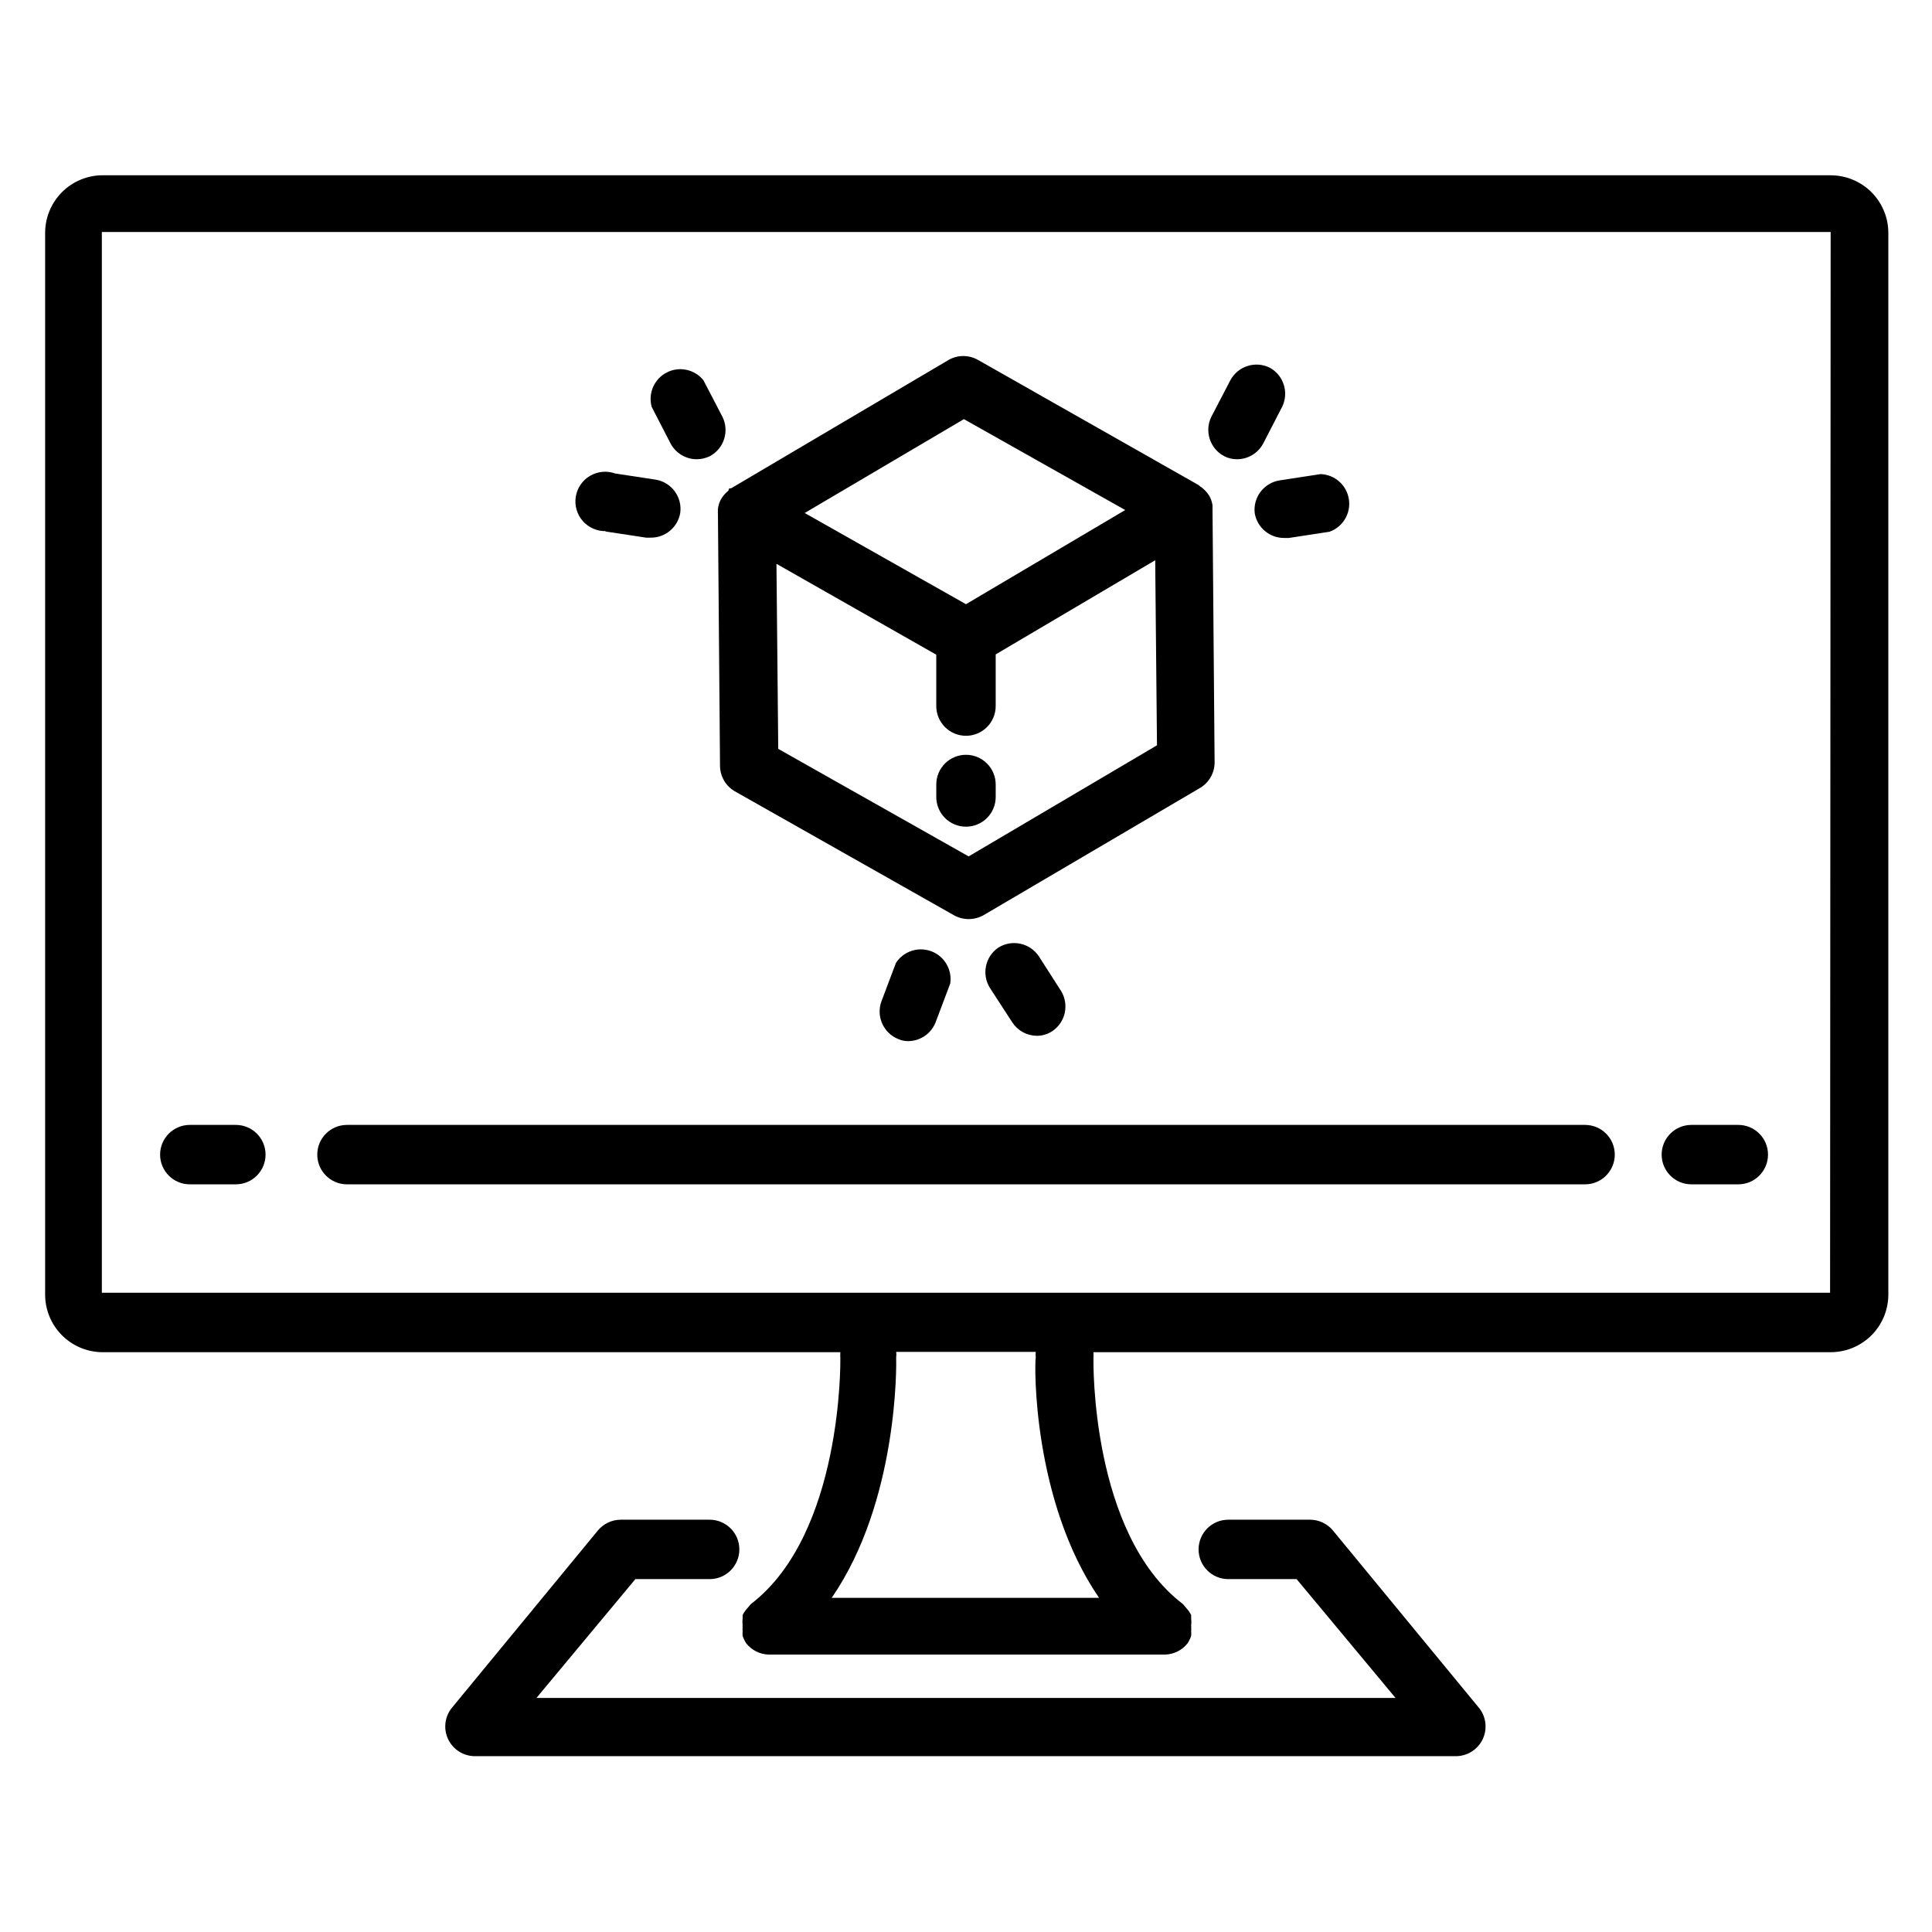<?xml version="1.0" encoding="UTF-8"?>
<!-- Uploaded to: SVG Repo, www.svgrepo.com, Generator: SVG Repo Mixer Tools -->
<svg fill="#000000" width="800px" height="800px" version="1.1" viewBox="144 144 512 512" xmlns="http://www.w3.org/2000/svg">
 <g>
  <path d="m629.15 190.45h-458.31c-3.981 0.102-7.766 1.758-10.547 4.609-2.777 2.852-4.332 6.68-4.332 10.664v281.27c-0.02 3.996 1.523 7.844 4.305 10.711 2.781 2.871 6.578 4.535 10.574 4.641h195.86c-0.035 0.574-0.035 1.152 0 1.73 0 0.473 0.629 46.289-23.617 64.945-0.227 0.219-0.438 0.453-0.629 0.707l-0.395 0.473c-0.508 0.539-0.93 1.148-1.258 1.812v0.867-0.004c-0.074 0.629-0.074 1.262 0 1.891-0.035 0.156-0.035 0.316 0 0.473-0.035 0.34-0.035 0.684 0 1.023-0.031 0.418-0.031 0.84 0 1.258 0.234 0.691 0.551 1.352 0.945 1.969 1.449 1.836 3.641 2.934 5.981 2.992h105.02c2.34-0.059 4.531-1.156 5.981-2.992 0.395-0.617 0.711-1.277 0.945-1.969 0.031-0.418 0.031-0.84 0-1.258 0.035-0.34 0.035-0.684 0-1.023 0.035-0.156 0.035-0.316 0-0.473 0.078-0.629 0.078-1.262 0-1.891v-0.867 0.004c-0.328-0.664-0.75-1.273-1.258-1.812l-0.395-0.473c-0.191-0.254-0.402-0.488-0.629-0.707-24.402-18.656-23.617-64.473-23.617-64.945 0.039-0.578 0.039-1.156 0-1.73h195.38c4.051 0 7.934-1.609 10.801-4.473 2.863-2.867 4.473-6.75 4.473-10.801v-281.34c0-4.051-1.609-7.938-4.473-10.801-2.867-2.863-6.75-4.473-10.801-4.473zm-193.89 376.99h-70.848c17.633-25.586 17.16-61.953 17.082-63.762v-0.004c0.074-0.469 0.074-0.945 0-1.414h37-0.004c-0.07 0.469-0.07 0.945 0 1.414-0.391 1.812-0.863 38.023 16.77 63.766zm193.73-80.848h-458v-281.11h458.15z"/>
  <path d="m497.22 549.57c-1.48-1.777-3.668-2.812-5.984-2.832h-21.727c-4.348 0-7.871 3.523-7.871 7.871 0 4.348 3.523 7.871 7.871 7.871h18.105l26.215 31.488h-227.66l26.215-31.488h19.68c4.348 0 7.871-3.523 7.871-7.871 0-4.348-3.523-7.871-7.871-7.871h-23.617c-2.312 0.02-4.5 1.055-5.981 2.832l-38.887 47.23v0.004c-1.762 2.34-2.074 5.461-0.82 8.105 1.258 2.644 3.875 4.371 6.801 4.488h260.57c2.922-0.117 5.543-1.844 6.797-4.488 1.258-2.644 0.941-5.766-0.816-8.105z"/>
  <path d="m235.95 457.86h328.11c4.348 0 7.871-3.527 7.871-7.875s-3.523-7.871-7.871-7.871h-328.11c-4.348 0-7.871 3.523-7.871 7.871s3.523 7.875 7.871 7.875z"/>
  <path d="m194.3 457.86h12.203c4.348 0 7.871-3.527 7.871-7.875s-3.523-7.871-7.871-7.871h-12.203c-4.348 0-7.871 3.523-7.871 7.871s3.523 7.875 7.871 7.875z"/>
  <path d="m592.23 457.86h12.438c4.348 0 7.871-3.527 7.871-7.875s-3.523-7.871-7.871-7.871h-12.438c-4.348 0-7.875 3.523-7.875 7.871s3.527 7.875 7.875 7.875z"/>
  <path d="m335.05 276.33c-0.414 0.785-0.684 1.641-0.789 2.519-0.035 0.234-0.035 0.473 0 0.707-0.035 0.211-0.035 0.422 0 0.633l0.551 66.832c0.047 2.766 1.539 5.309 3.938 6.691l58.176 32.906c1.184 0.637 2.512 0.965 3.856 0.945 1.352-0.008 2.68-0.359 3.859-1.023l57.465-33.773c2.336-1.422 3.766-3.953 3.777-6.691l-0.551-66.832v-0.629-0.707-0.004c-0.133-0.883-0.426-1.738-0.867-2.519-0.492-0.77-1.105-1.461-1.809-2.047l-0.551-0.395-0.473-0.395-58.41-33.137c-2.438-1.406-5.438-1.406-7.871 0l-57.625 34.008h-0.473l-0.234 0.629c-0.719 0.57-1.332 1.262-1.812 2.047zm64.395-21.254 42.746 24.09-42.195 24.953-42.746-24.168zm-7.324 62.426v13.617c0 2.09 0.832 4.09 2.309 5.566 1.477 1.477 3.477 2.309 5.566 2.309 2.086 0 4.09-0.832 5.566-2.309 1.477-1.477 2.305-3.477 2.305-5.566v-13.695l42.273-24.953 0.473 49.043-49.91 29.441-50.461-28.496-0.473-49.043z"/>
  <path d="m400 363.08c2.086 0 4.09-0.828 5.566-2.305 1.477-1.477 2.305-3.481 2.305-5.566v-3.305c0-2.09-0.828-4.094-2.305-5.566-1.477-1.477-3.481-2.309-5.566-2.309-4.348 0-7.875 3.527-7.875 7.875v3.227c-0.02 2.102 0.801 4.121 2.277 5.617 1.48 1.492 3.496 2.332 5.598 2.332z"/>
  <path d="m476.52 280.03c0.656 3.82 3.996 6.59 7.871 6.535h1.18l10.785-1.652c3.543-1.277 5.688-4.887 5.109-8.609-0.574-3.723-3.707-6.516-7.469-6.664l-10.785 1.652c-4.234 0.613-7.207 4.492-6.691 8.738z"/>
  <path d="m468.33 264.84c1.086 0.59 2.305 0.887 3.543 0.867 2.856-0.023 5.477-1.59 6.848-4.094l5.039-9.762c1.875-3.769 0.453-8.348-3.227-10.391-3.812-1.918-8.453-0.449-10.473 3.305l-5.039 9.684c-1.863 3.789-0.402 8.375 3.309 10.391z"/>
  <path d="m381.42 399.21-3.856 10.234h-0.004c-1.398 3.973 0.578 8.348 4.488 9.918 0.844 0.371 1.754 0.559 2.676 0.551 3.219-0.043 6.086-2.035 7.242-5.039l3.856-10.234 0.004 0.004c0.551-3.672-1.535-7.234-5.008-8.543-3.477-1.309-7.391-0.016-9.398 3.109z"/>
  <path d="m408.58 395.12c-3.477 2.363-4.481 7.043-2.281 10.629l5.984 9.211h-0.004c1.434 2.176 3.852 3.5 6.457 3.539 1.484 0.012 2.938-0.43 4.172-1.258 3.477-2.363 4.481-7.043 2.281-10.629l-5.902-9.211v0.004c-2.371-3.523-7.106-4.535-10.707-2.285z"/>
  <path d="m304.35 284.83 10.863 1.652h1.184c3.875 0.055 7.211-2.715 7.871-6.535 0.574-4.172-2.234-8.055-6.375-8.816l-10.863-1.652c-2.215-0.797-4.668-0.562-6.688 0.637-2.023 1.199-3.402 3.242-3.762 5.566-0.359 2.324 0.34 4.688 1.902 6.441 1.566 1.754 3.836 2.719 6.184 2.629z"/>
  <path d="m321.75 261.61c1.371 2.504 3.992 4.07 6.848 4.094 1.262 0.004 2.504-0.293 3.621-0.867 3.684-2.043 5.106-6.621 3.231-10.391l-5.039-9.684c-2.352-2.902-6.418-3.758-9.738-2.039-3.316 1.715-4.973 5.527-3.961 9.125z"/>
 </g>
</svg>